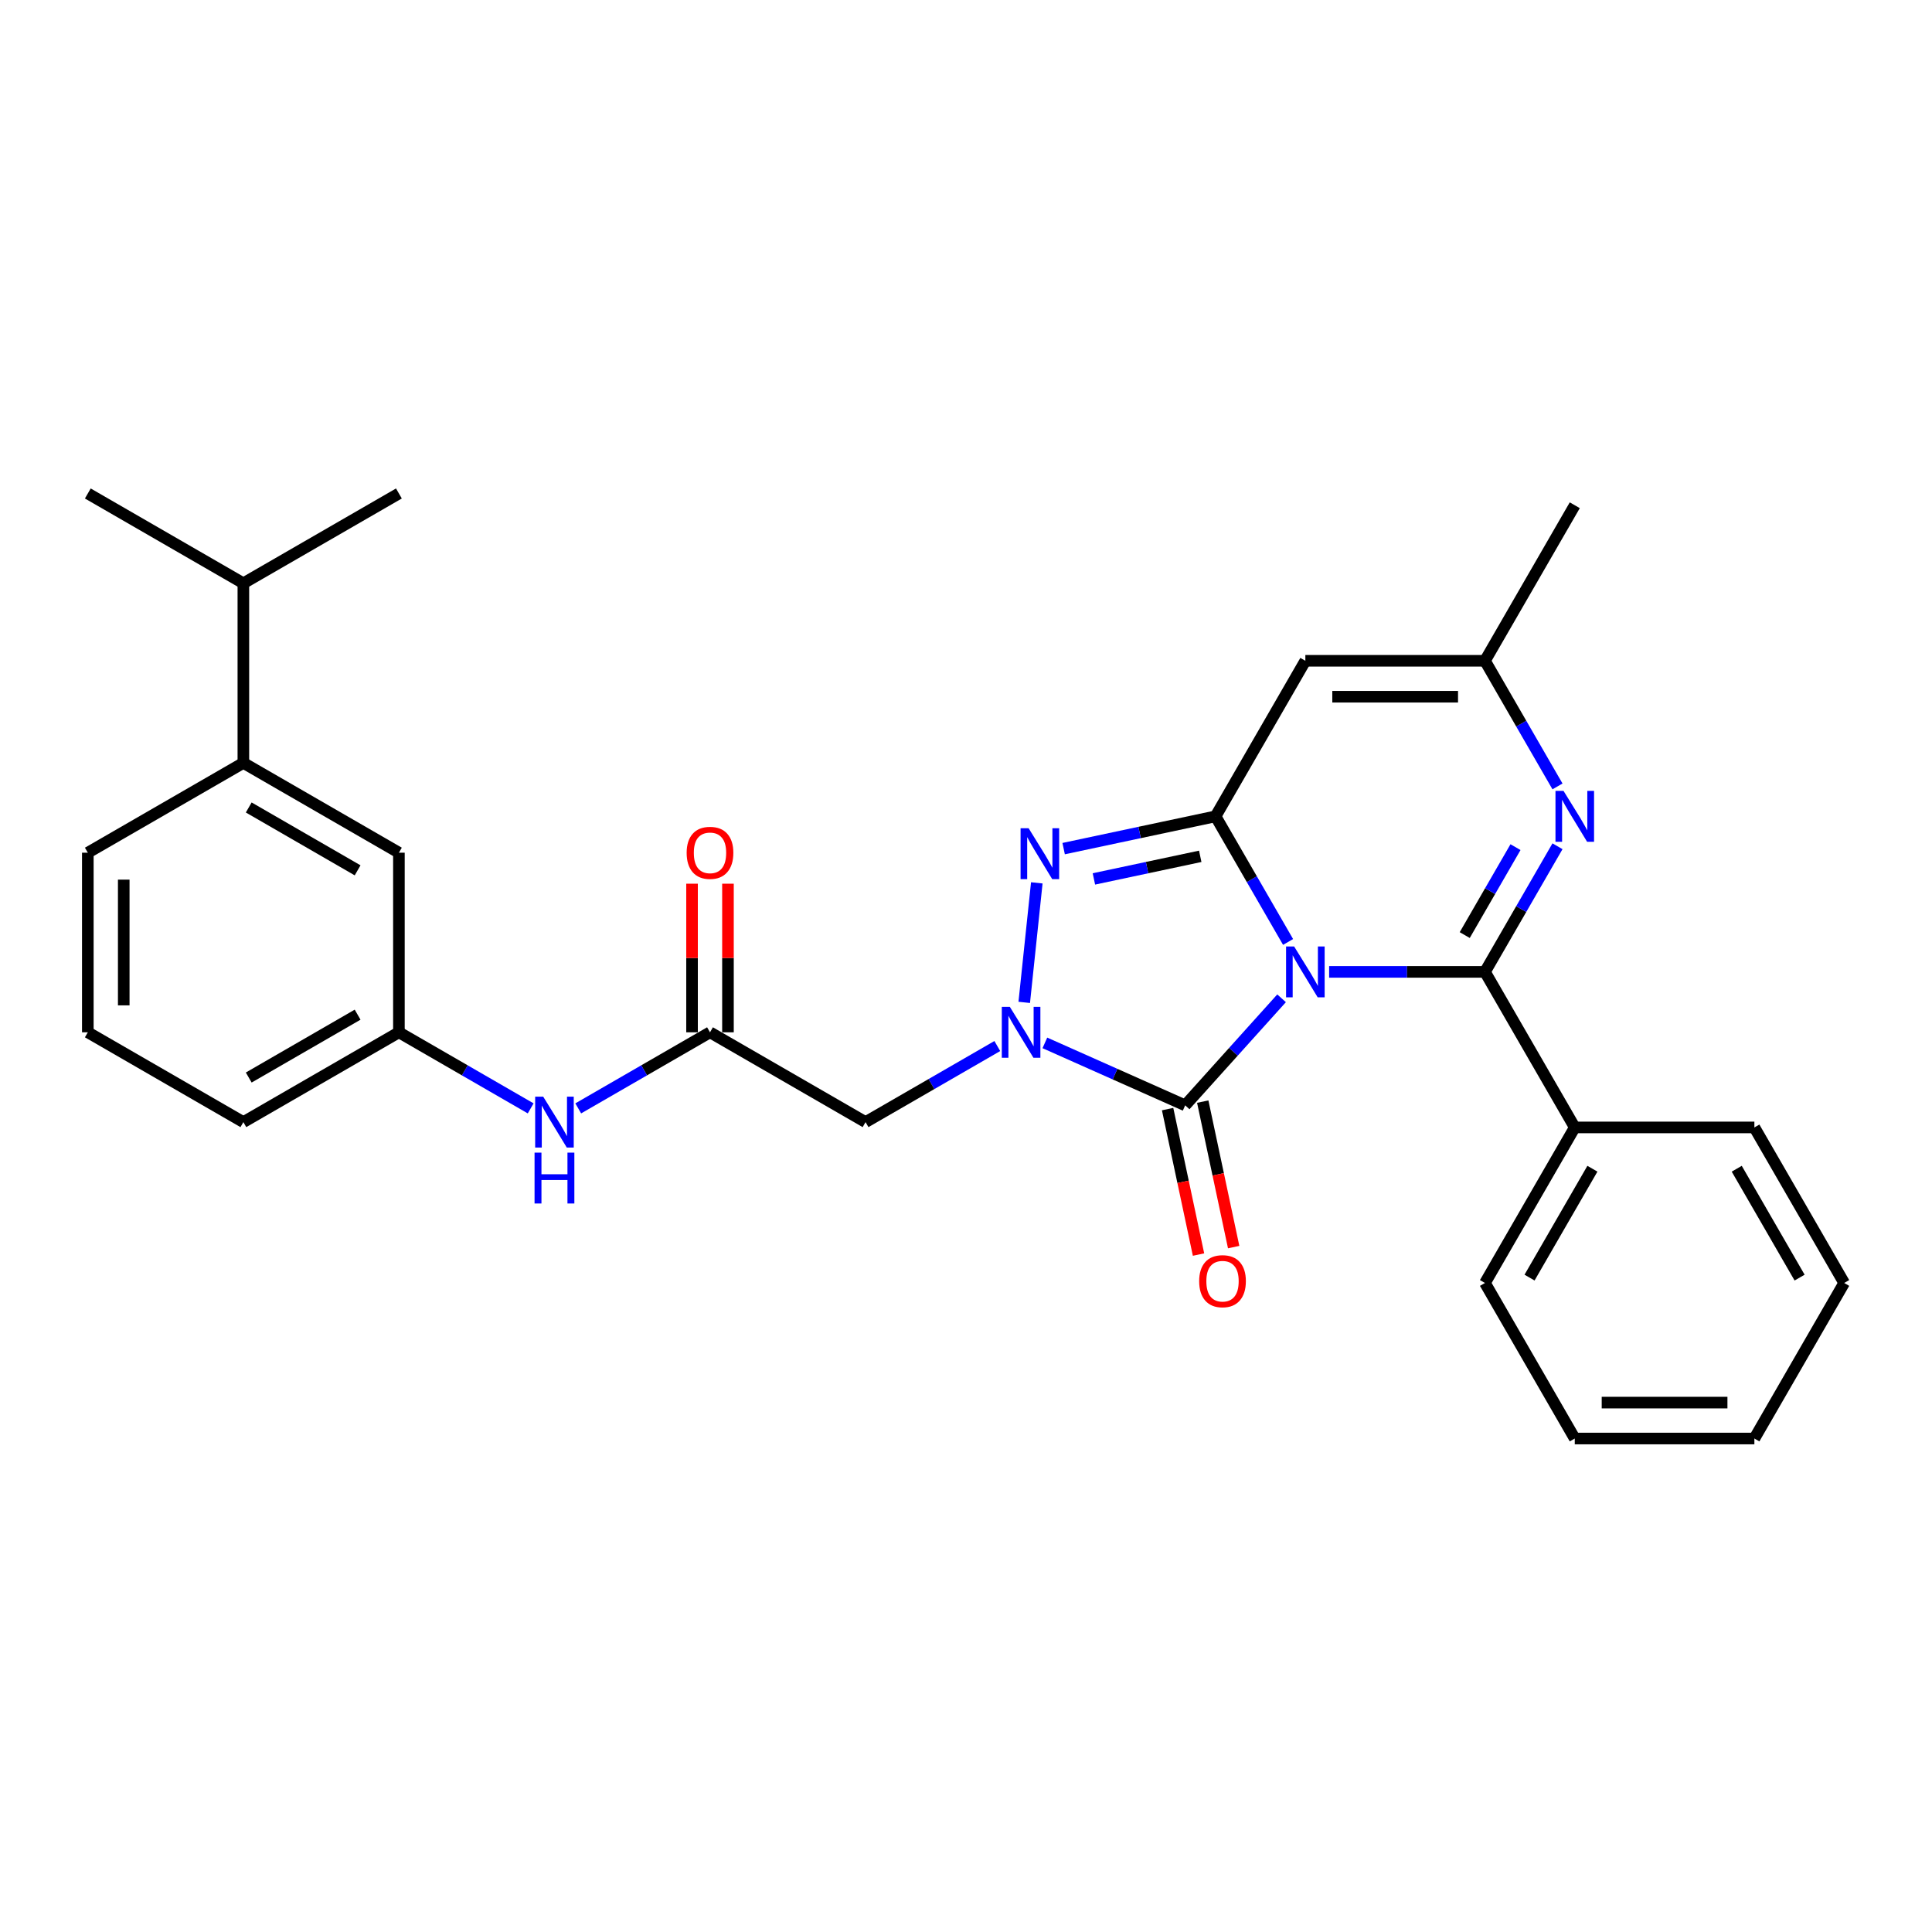 <?xml version='1.0' encoding='iso-8859-1'?>
<svg version='1.1' baseProfile='full'
              xmlns='http://www.w3.org/2000/svg'
                      xmlns:rdkit='http://www.rdkit.org/xml'
                      xmlns:xlink='http://www.w3.org/1999/xlink'
                  xml:space='preserve'
width='1000px' height='1000px' viewBox='0 0 1000 1000'>
<!-- END OF HEADER -->
<rect style='opacity:1.0;fill:#FFFFFF;stroke:none' width='1000' height='1000' x='0' y='0'> </rect>
<path class='bond-0' d='M 666.708,487.557 L 647.938,455.046' style='fill:none;fill-rule:evenodd;stroke:#0000FF;stroke-width:6px;stroke-linecap:butt;stroke-linejoin:miter;stroke-opacity:1' />
<path class='bond-0' d='M 647.938,455.046 L 629.167,422.535' style='fill:none;fill-rule:evenodd;stroke:#000000;stroke-width:6px;stroke-linecap:butt;stroke-linejoin:miter;stroke-opacity:1' />
<path class='bond-1' d='M 687.958,503.045 L 728.287,503.045' style='fill:none;fill-rule:evenodd;stroke:#0000FF;stroke-width:6px;stroke-linecap:butt;stroke-linejoin:miter;stroke-opacity:1' />
<path class='bond-1' d='M 728.287,503.045 L 768.615,503.045' style='fill:none;fill-rule:evenodd;stroke:#000000;stroke-width:6px;stroke-linecap:butt;stroke-linejoin:miter;stroke-opacity:1' />
<path class='bond-2' d='M 663.341,516.715 L 638.393,544.424' style='fill:none;fill-rule:evenodd;stroke:#0000FF;stroke-width:6px;stroke-linecap:butt;stroke-linejoin:miter;stroke-opacity:1' />
<path class='bond-2' d='M 638.393,544.424 L 613.444,572.132' style='fill:none;fill-rule:evenodd;stroke:#000000;stroke-width:6px;stroke-linecap:butt;stroke-linejoin:miter;stroke-opacity:1' />
<path class='bond-4' d='M 629.167,422.535 L 589.855,430.891' style='fill:none;fill-rule:evenodd;stroke:#000000;stroke-width:6px;stroke-linecap:butt;stroke-linejoin:miter;stroke-opacity:1' />
<path class='bond-4' d='M 589.855,430.891 L 550.542,439.247' style='fill:none;fill-rule:evenodd;stroke:#0000FF;stroke-width:6px;stroke-linecap:butt;stroke-linejoin:miter;stroke-opacity:1' />
<path class='bond-4' d='M 621.239,443.229 L 593.72,449.078' style='fill:none;fill-rule:evenodd;stroke:#000000;stroke-width:6px;stroke-linecap:butt;stroke-linejoin:miter;stroke-opacity:1' />
<path class='bond-4' d='M 593.72,449.078 L 566.202,454.927' style='fill:none;fill-rule:evenodd;stroke:#0000FF;stroke-width:6px;stroke-linecap:butt;stroke-linejoin:miter;stroke-opacity:1' />
<path class='bond-6' d='M 629.167,422.535 L 675.65,342.025' style='fill:none;fill-rule:evenodd;stroke:#000000;stroke-width:6px;stroke-linecap:butt;stroke-linejoin:miter;stroke-opacity:1' />
<path class='bond-5' d='M 768.615,503.045 L 787.385,470.534' style='fill:none;fill-rule:evenodd;stroke:#000000;stroke-width:6px;stroke-linecap:butt;stroke-linejoin:miter;stroke-opacity:1' />
<path class='bond-5' d='M 787.385,470.534 L 806.156,438.023' style='fill:none;fill-rule:evenodd;stroke:#0000FF;stroke-width:6px;stroke-linecap:butt;stroke-linejoin:miter;stroke-opacity:1' />
<path class='bond-5' d='M 758.144,483.995 L 771.283,461.238' style='fill:none;fill-rule:evenodd;stroke:#000000;stroke-width:6px;stroke-linecap:butt;stroke-linejoin:miter;stroke-opacity:1' />
<path class='bond-5' d='M 771.283,461.238 L 784.422,438.48' style='fill:none;fill-rule:evenodd;stroke:#0000FF;stroke-width:6px;stroke-linecap:butt;stroke-linejoin:miter;stroke-opacity:1' />
<path class='bond-11' d='M 768.615,503.045 L 815.098,583.556' style='fill:none;fill-rule:evenodd;stroke:#000000;stroke-width:6px;stroke-linecap:butt;stroke-linejoin:miter;stroke-opacity:1' />
<path class='bond-3' d='M 613.444,572.132 L 577.134,555.966' style='fill:none;fill-rule:evenodd;stroke:#000000;stroke-width:6px;stroke-linecap:butt;stroke-linejoin:miter;stroke-opacity:1' />
<path class='bond-3' d='M 577.134,555.966 L 540.825,539.8' style='fill:none;fill-rule:evenodd;stroke:#0000FF;stroke-width:6px;stroke-linecap:butt;stroke-linejoin:miter;stroke-opacity:1' />
<path class='bond-10' d='M 604.351,574.065 L 612.353,611.713' style='fill:none;fill-rule:evenodd;stroke:#000000;stroke-width:6px;stroke-linecap:butt;stroke-linejoin:miter;stroke-opacity:1' />
<path class='bond-10' d='M 612.353,611.713 L 620.355,649.362' style='fill:none;fill-rule:evenodd;stroke:#FF0000;stroke-width:6px;stroke-linecap:butt;stroke-linejoin:miter;stroke-opacity:1' />
<path class='bond-10' d='M 622.537,570.199 L 630.54,607.848' style='fill:none;fill-rule:evenodd;stroke:#000000;stroke-width:6px;stroke-linecap:butt;stroke-linejoin:miter;stroke-opacity:1' />
<path class='bond-10' d='M 630.54,607.848 L 638.542,645.496' style='fill:none;fill-rule:evenodd;stroke:#FF0000;stroke-width:6px;stroke-linecap:butt;stroke-linejoin:miter;stroke-opacity:1' />
<path class='bond-7' d='M 516.207,541.426 L 482.107,561.114' style='fill:none;fill-rule:evenodd;stroke:#0000FF;stroke-width:6px;stroke-linecap:butt;stroke-linejoin:miter;stroke-opacity:1' />
<path class='bond-7' d='M 482.107,561.114 L 448.006,580.802' style='fill:none;fill-rule:evenodd;stroke:#000000;stroke-width:6px;stroke-linecap:butt;stroke-linejoin:miter;stroke-opacity:1' />
<path class='bond-29' d='M 530.144,518.832 L 536.647,456.962' style='fill:none;fill-rule:evenodd;stroke:#0000FF;stroke-width:6px;stroke-linecap:butt;stroke-linejoin:miter;stroke-opacity:1' />
<path class='bond-8' d='M 806.156,407.047 L 787.385,374.536' style='fill:none;fill-rule:evenodd;stroke:#0000FF;stroke-width:6px;stroke-linecap:butt;stroke-linejoin:miter;stroke-opacity:1' />
<path class='bond-8' d='M 787.385,374.536 L 768.615,342.025' style='fill:none;fill-rule:evenodd;stroke:#000000;stroke-width:6px;stroke-linecap:butt;stroke-linejoin:miter;stroke-opacity:1' />
<path class='bond-30' d='M 675.65,342.025 L 768.615,342.025' style='fill:none;fill-rule:evenodd;stroke:#000000;stroke-width:6px;stroke-linecap:butt;stroke-linejoin:miter;stroke-opacity:1' />
<path class='bond-30' d='M 689.595,360.618 L 754.67,360.618' style='fill:none;fill-rule:evenodd;stroke:#000000;stroke-width:6px;stroke-linecap:butt;stroke-linejoin:miter;stroke-opacity:1' />
<path class='bond-9' d='M 448.006,580.802 L 367.496,534.32' style='fill:none;fill-rule:evenodd;stroke:#000000;stroke-width:6px;stroke-linecap:butt;stroke-linejoin:miter;stroke-opacity:1' />
<path class='bond-18' d='M 768.615,342.025 L 815.098,261.515' style='fill:none;fill-rule:evenodd;stroke:#000000;stroke-width:6px;stroke-linecap:butt;stroke-linejoin:miter;stroke-opacity:1' />
<path class='bond-12' d='M 367.496,534.32 L 333.395,554.008' style='fill:none;fill-rule:evenodd;stroke:#000000;stroke-width:6px;stroke-linecap:butt;stroke-linejoin:miter;stroke-opacity:1' />
<path class='bond-12' d='M 333.395,554.008 L 299.294,573.696' style='fill:none;fill-rule:evenodd;stroke:#0000FF;stroke-width:6px;stroke-linecap:butt;stroke-linejoin:miter;stroke-opacity:1' />
<path class='bond-16' d='M 376.792,534.32 L 376.792,495.86' style='fill:none;fill-rule:evenodd;stroke:#000000;stroke-width:6px;stroke-linecap:butt;stroke-linejoin:miter;stroke-opacity:1' />
<path class='bond-16' d='M 376.792,495.86 L 376.792,457.4' style='fill:none;fill-rule:evenodd;stroke:#FF0000;stroke-width:6px;stroke-linecap:butt;stroke-linejoin:miter;stroke-opacity:1' />
<path class='bond-16' d='M 358.199,534.32 L 358.199,495.86' style='fill:none;fill-rule:evenodd;stroke:#000000;stroke-width:6px;stroke-linecap:butt;stroke-linejoin:miter;stroke-opacity:1' />
<path class='bond-16' d='M 358.199,495.86 L 358.199,457.4' style='fill:none;fill-rule:evenodd;stroke:#FF0000;stroke-width:6px;stroke-linecap:butt;stroke-linejoin:miter;stroke-opacity:1' />
<path class='bond-22' d='M 815.098,583.556 L 768.615,664.066' style='fill:none;fill-rule:evenodd;stroke:#000000;stroke-width:6px;stroke-linecap:butt;stroke-linejoin:miter;stroke-opacity:1' />
<path class='bond-22' d='M 824.227,604.929 L 791.689,661.286' style='fill:none;fill-rule:evenodd;stroke:#000000;stroke-width:6px;stroke-linecap:butt;stroke-linejoin:miter;stroke-opacity:1' />
<path class='bond-23' d='M 815.098,583.556 L 908.063,583.556' style='fill:none;fill-rule:evenodd;stroke:#000000;stroke-width:6px;stroke-linecap:butt;stroke-linejoin:miter;stroke-opacity:1' />
<path class='bond-15' d='M 274.677,573.696 L 240.576,554.008' style='fill:none;fill-rule:evenodd;stroke:#0000FF;stroke-width:6px;stroke-linecap:butt;stroke-linejoin:miter;stroke-opacity:1' />
<path class='bond-15' d='M 240.576,554.008 L 206.475,534.32' style='fill:none;fill-rule:evenodd;stroke:#000000;stroke-width:6px;stroke-linecap:butt;stroke-linejoin:miter;stroke-opacity:1' />
<path class='bond-13' d='M 125.965,394.872 L 206.475,441.354' style='fill:none;fill-rule:evenodd;stroke:#000000;stroke-width:6px;stroke-linecap:butt;stroke-linejoin:miter;stroke-opacity:1' />
<path class='bond-13' d='M 128.745,417.946 L 185.102,450.484' style='fill:none;fill-rule:evenodd;stroke:#000000;stroke-width:6px;stroke-linecap:butt;stroke-linejoin:miter;stroke-opacity:1' />
<path class='bond-17' d='M 125.965,394.872 L 125.965,301.907' style='fill:none;fill-rule:evenodd;stroke:#000000;stroke-width:6px;stroke-linecap:butt;stroke-linejoin:miter;stroke-opacity:1' />
<path class='bond-32' d='M 125.965,394.872 L 45.455,441.354' style='fill:none;fill-rule:evenodd;stroke:#000000;stroke-width:6px;stroke-linecap:butt;stroke-linejoin:miter;stroke-opacity:1' />
<path class='bond-14' d='M 206.475,441.354 L 206.475,534.32' style='fill:none;fill-rule:evenodd;stroke:#000000;stroke-width:6px;stroke-linecap:butt;stroke-linejoin:miter;stroke-opacity:1' />
<path class='bond-21' d='M 206.475,534.32 L 125.965,580.802' style='fill:none;fill-rule:evenodd;stroke:#000000;stroke-width:6px;stroke-linecap:butt;stroke-linejoin:miter;stroke-opacity:1' />
<path class='bond-21' d='M 185.102,525.19 L 128.745,557.728' style='fill:none;fill-rule:evenodd;stroke:#000000;stroke-width:6px;stroke-linecap:butt;stroke-linejoin:miter;stroke-opacity:1' />
<path class='bond-24' d='M 125.965,301.907 L 206.475,255.424' style='fill:none;fill-rule:evenodd;stroke:#000000;stroke-width:6px;stroke-linecap:butt;stroke-linejoin:miter;stroke-opacity:1' />
<path class='bond-25' d='M 125.965,301.907 L 45.455,255.424' style='fill:none;fill-rule:evenodd;stroke:#000000;stroke-width:6px;stroke-linecap:butt;stroke-linejoin:miter;stroke-opacity:1' />
<path class='bond-19' d='M 45.455,441.354 L 45.455,534.32' style='fill:none;fill-rule:evenodd;stroke:#000000;stroke-width:6px;stroke-linecap:butt;stroke-linejoin:miter;stroke-opacity:1' />
<path class='bond-19' d='M 64.048,455.299 L 64.048,520.375' style='fill:none;fill-rule:evenodd;stroke:#000000;stroke-width:6px;stroke-linecap:butt;stroke-linejoin:miter;stroke-opacity:1' />
<path class='bond-20' d='M 45.455,534.32 L 125.965,580.802' style='fill:none;fill-rule:evenodd;stroke:#000000;stroke-width:6px;stroke-linecap:butt;stroke-linejoin:miter;stroke-opacity:1' />
<path class='bond-27' d='M 768.615,664.066 L 815.098,744.576' style='fill:none;fill-rule:evenodd;stroke:#000000;stroke-width:6px;stroke-linecap:butt;stroke-linejoin:miter;stroke-opacity:1' />
<path class='bond-26' d='M 908.063,583.556 L 954.545,664.066' style='fill:none;fill-rule:evenodd;stroke:#000000;stroke-width:6px;stroke-linecap:butt;stroke-linejoin:miter;stroke-opacity:1' />
<path class='bond-26' d='M 898.933,604.929 L 931.471,661.286' style='fill:none;fill-rule:evenodd;stroke:#000000;stroke-width:6px;stroke-linecap:butt;stroke-linejoin:miter;stroke-opacity:1' />
<path class='bond-28' d='M 954.545,664.066 L 908.063,744.576' style='fill:none;fill-rule:evenodd;stroke:#000000;stroke-width:6px;stroke-linecap:butt;stroke-linejoin:miter;stroke-opacity:1' />
<path class='bond-31' d='M 815.098,744.576 L 908.063,744.576' style='fill:none;fill-rule:evenodd;stroke:#000000;stroke-width:6px;stroke-linecap:butt;stroke-linejoin:miter;stroke-opacity:1' />
<path class='bond-31' d='M 829.042,725.983 L 894.118,725.983' style='fill:none;fill-rule:evenodd;stroke:#000000;stroke-width:6px;stroke-linecap:butt;stroke-linejoin:miter;stroke-opacity:1' />
<path  class='atom-0' d='M 669.83 489.881
L 678.457 503.826
Q 679.313 505.202, 680.689 507.694
Q 682.064 510.185, 682.139 510.334
L 682.139 489.881
L 685.634 489.881
L 685.634 516.209
L 682.027 516.209
L 672.768 500.963
Q 671.689 499.178, 670.537 497.133
Q 669.421 495.088, 669.086 494.455
L 669.086 516.209
L 665.665 516.209
L 665.665 489.881
L 669.83 489.881
' fill='#0000FF'/>
<path  class='atom-4' d='M 522.696 521.156
L 531.324 535.101
Q 532.179 536.476, 533.555 538.968
Q 534.931 541.459, 535.005 541.608
L 535.005 521.156
L 538.5 521.156
L 538.5 547.483
L 534.893 547.483
L 525.634 532.237
Q 524.556 530.452, 523.403 528.407
Q 522.287 526.362, 521.953 525.73
L 521.953 547.483
L 518.532 547.483
L 518.532 521.156
L 522.696 521.156
' fill='#0000FF'/>
<path  class='atom-5' d='M 532.414 428.7
L 541.041 442.645
Q 541.896 444.02, 543.272 446.512
Q 544.648 449.003, 544.722 449.152
L 544.722 428.7
L 548.218 428.7
L 548.218 455.028
L 544.611 455.028
L 535.352 439.781
Q 534.273 437.996, 533.12 435.951
Q 532.005 433.906, 531.67 433.274
L 531.67 455.028
L 528.249 455.028
L 528.249 428.7
L 532.414 428.7
' fill='#0000FF'/>
<path  class='atom-6' d='M 809.278 409.371
L 817.905 423.316
Q 818.76 424.692, 820.136 427.183
Q 821.512 429.675, 821.587 429.824
L 821.587 409.371
L 825.082 409.371
L 825.082 435.699
L 821.475 435.699
L 812.216 420.453
Q 811.137 418.668, 809.985 416.623
Q 808.869 414.577, 808.534 413.945
L 808.534 435.699
L 805.113 435.699
L 805.113 409.371
L 809.278 409.371
' fill='#0000FF'/>
<path  class='atom-11' d='M 620.687 663.14
Q 620.687 656.818, 623.811 653.286
Q 626.934 649.753, 632.772 649.753
Q 638.611 649.753, 641.734 653.286
Q 644.858 656.818, 644.858 663.14
Q 644.858 669.536, 641.697 673.18
Q 638.536 676.787, 632.772 676.787
Q 626.971 676.787, 623.811 673.18
Q 620.687 669.573, 620.687 663.14
M 632.772 673.812
Q 636.789 673.812, 638.945 671.135
Q 641.139 668.42, 641.139 663.14
Q 641.139 657.971, 638.945 655.368
Q 636.789 652.728, 632.772 652.728
Q 628.756 652.728, 626.562 655.331
Q 624.406 657.934, 624.406 663.14
Q 624.406 668.458, 626.562 671.135
Q 628.756 673.812, 632.772 673.812
' fill='#FF0000'/>
<path  class='atom-13' d='M 281.166 567.638
L 289.793 581.583
Q 290.648 582.959, 292.024 585.45
Q 293.4 587.942, 293.474 588.091
L 293.474 567.638
L 296.97 567.638
L 296.97 593.966
L 293.363 593.966
L 284.103 578.72
Q 283.025 576.935, 281.872 574.89
Q 280.757 572.844, 280.422 572.212
L 280.422 593.966
L 277.001 593.966
L 277.001 567.638
L 281.166 567.638
' fill='#0000FF'/>
<path  class='atom-13' d='M 276.685 596.599
L 280.255 596.599
L 280.255 607.792
L 293.716 607.792
L 293.716 596.599
L 297.286 596.599
L 297.286 622.927
L 293.716 622.927
L 293.716 610.767
L 280.255 610.767
L 280.255 622.927
L 276.685 622.927
L 276.685 596.599
' fill='#0000FF'/>
<path  class='atom-17' d='M 355.41 441.429
Q 355.41 435.107, 358.534 431.574
Q 361.657 428.042, 367.496 428.042
Q 373.334 428.042, 376.457 431.574
Q 379.581 435.107, 379.581 441.429
Q 379.581 447.825, 376.42 451.469
Q 373.259 455.076, 367.496 455.076
Q 361.694 455.076, 358.534 451.469
Q 355.41 447.862, 355.41 441.429
M 367.496 452.101
Q 371.512 452.101, 373.668 449.424
Q 375.862 446.709, 375.862 441.429
Q 375.862 436.26, 373.668 433.657
Q 371.512 431.017, 367.496 431.017
Q 363.479 431.017, 361.285 433.62
Q 359.129 436.223, 359.129 441.429
Q 359.129 446.746, 361.285 449.424
Q 363.479 452.101, 367.496 452.101
' fill='#FF0000'/>
</svg>
